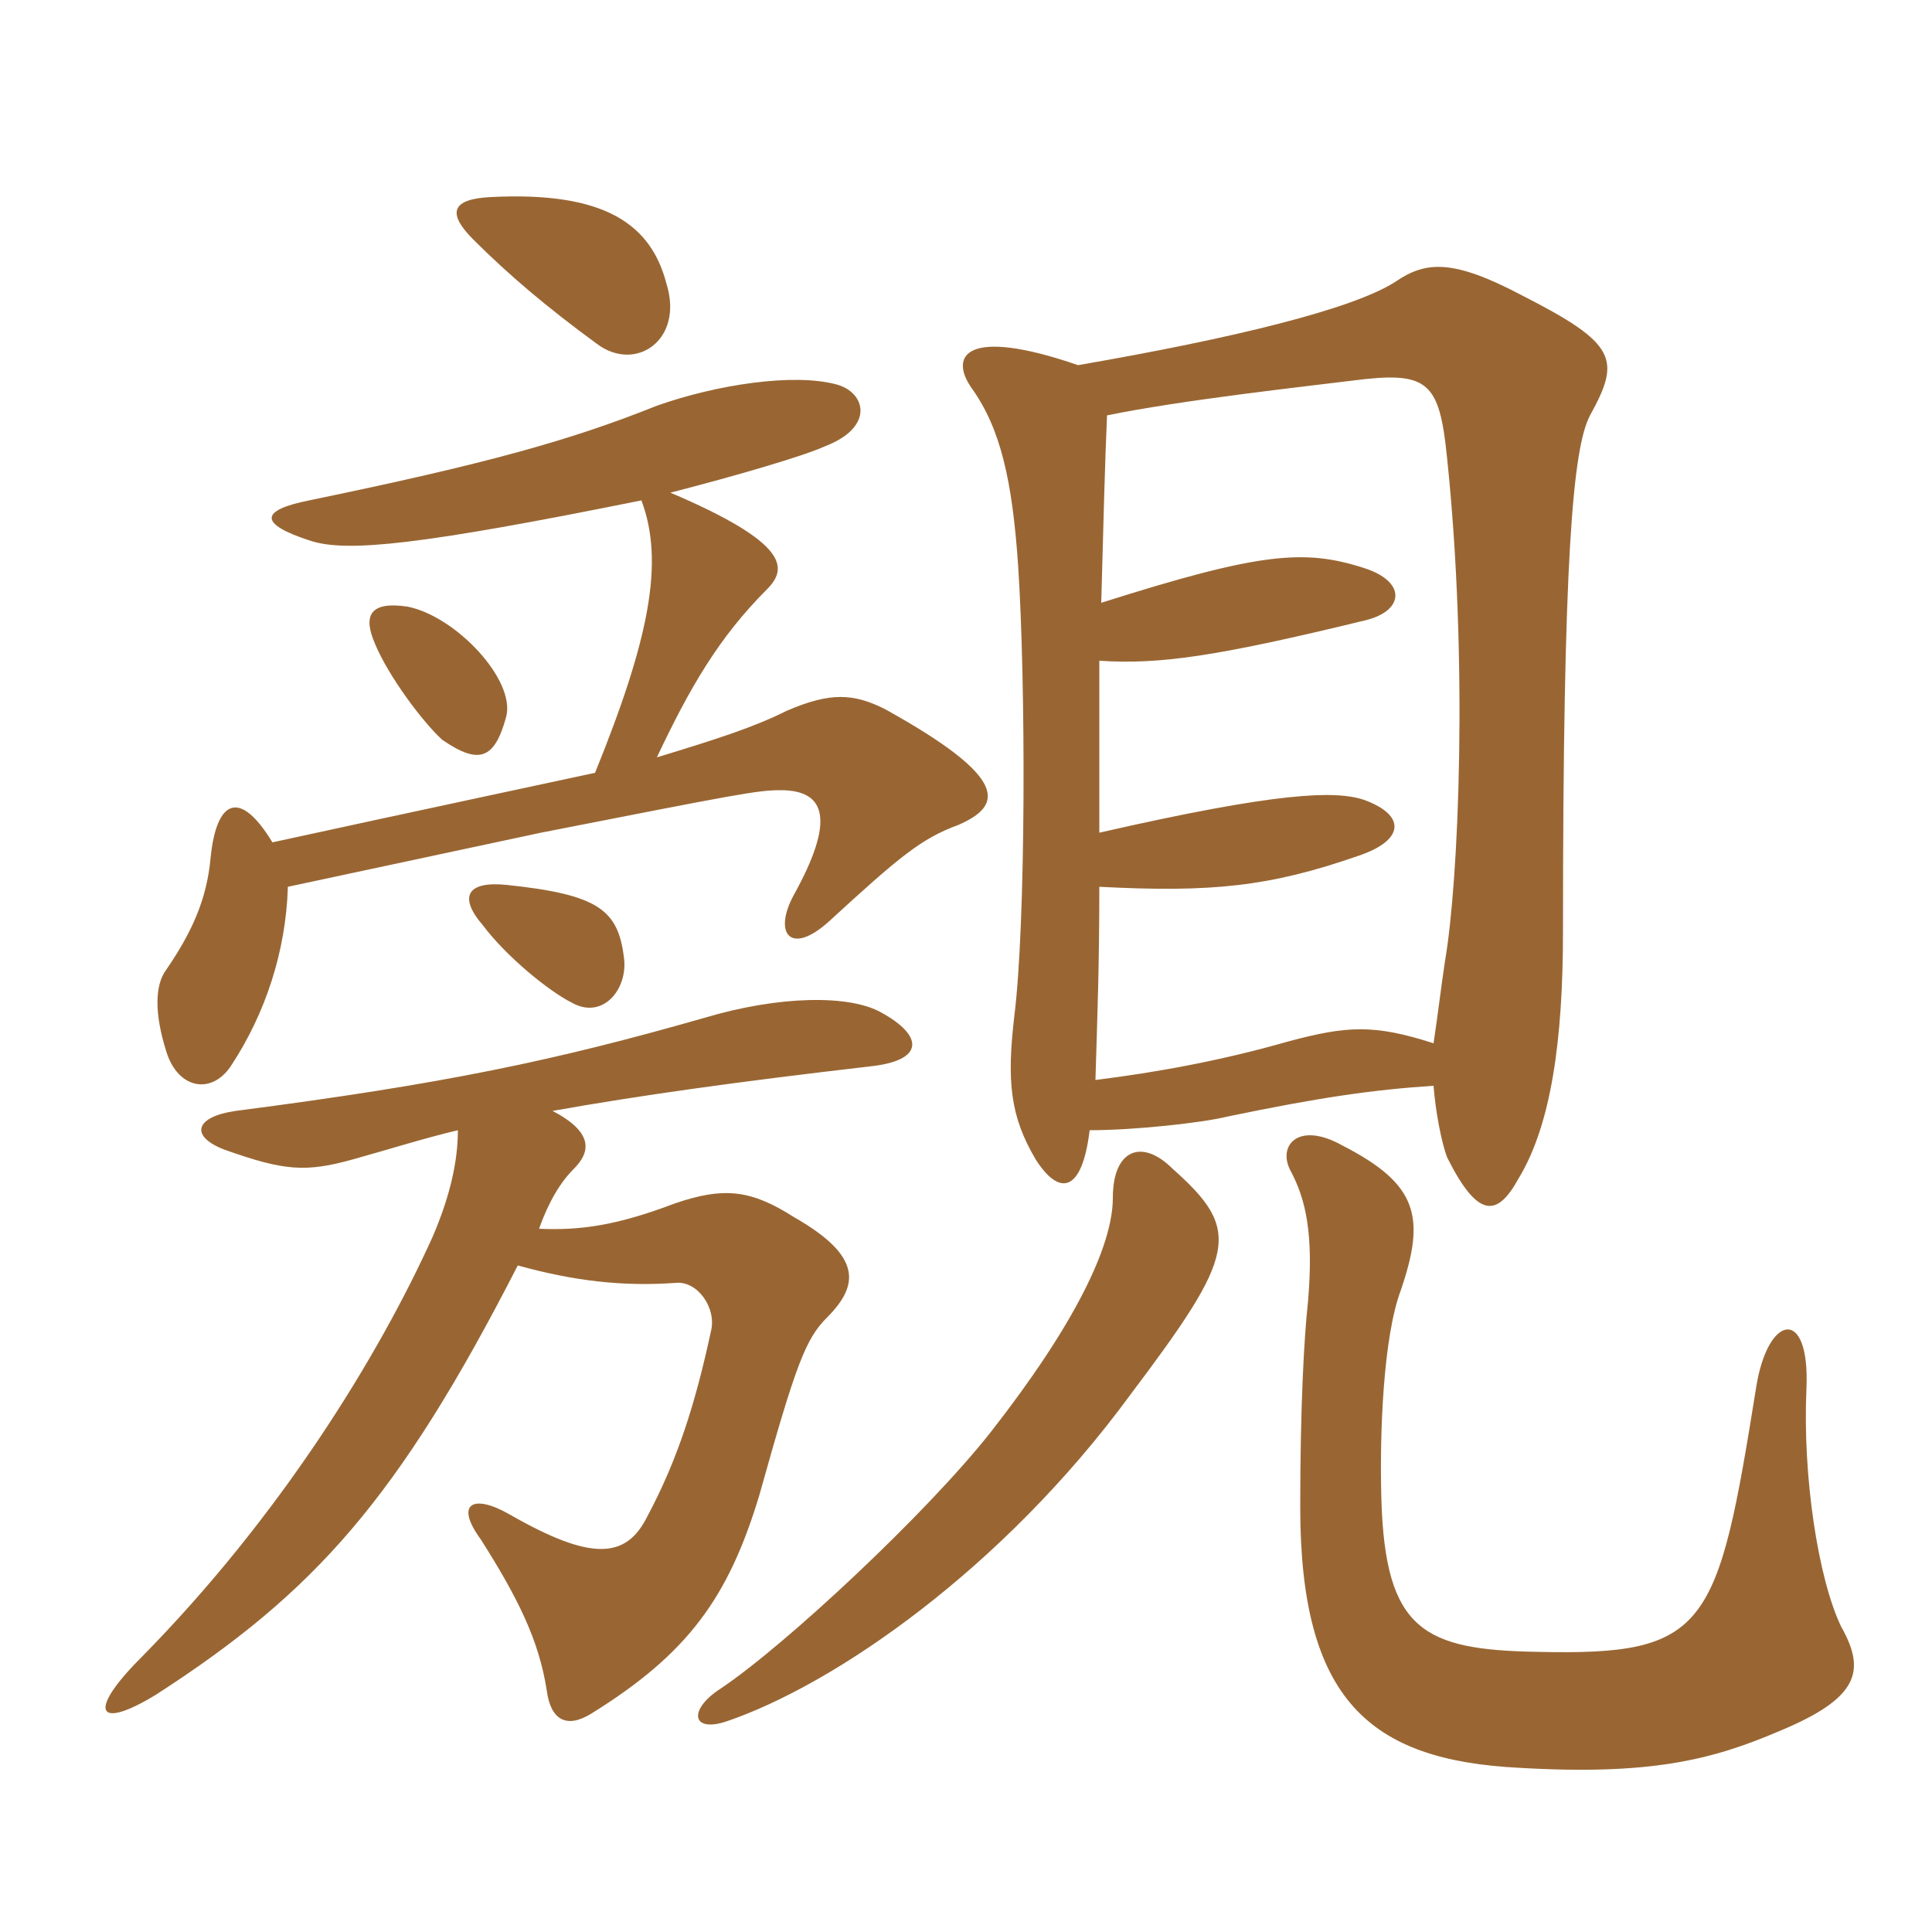 <svg xmlns="http://www.w3.org/2000/svg" xmlns:xlink="http://www.w3.org/1999/xlink" width="150" height="150"><path fill="#996633" padding="10" d="M142.95 126.30C141.15 122.55 139.95 114.60 140.25 107.85C140.55 101.40 137.25 102 136.35 107.70C133.35 126.45 132.60 128.55 119.40 128.25C110.55 128.10 107.55 126.60 107.25 116.40C107.10 111.30 107.40 103.80 108.75 100.20C110.70 94.50 110.10 91.95 104.25 88.95C100.80 87 99.15 88.95 100.20 90.90C101.40 93.15 102 95.85 101.55 101.10C101.25 103.80 100.95 109.20 100.95 117C100.95 132 106.35 136.65 117.90 137.25C128.10 137.85 132.90 136.65 138.15 134.40C144.30 131.85 144.90 129.75 142.95 126.30ZM91.05 90.75C88.65 88.35 86.40 89.25 86.40 93C86.40 96.75 83.40 102.90 76.95 111.15C72 117.45 60.90 127.80 55.95 131.10C53.40 132.75 53.70 134.55 56.40 133.65C64.80 130.80 77.85 121.80 87.75 108.30C96 97.35 96.45 95.55 91.05 90.75ZM84.60 87.75C88.20 87.75 93.45 87.15 95.25 86.70C102.45 85.20 106.65 84.60 111.30 84.30C111.45 86.25 111.90 88.65 112.35 89.85C114.75 94.65 116.25 94.50 117.90 91.50C120.45 87.30 121.35 80.70 121.35 72.30C121.35 43.50 122.10 34.80 123.45 32.25C125.85 27.90 125.55 26.70 118.20 22.95C112.80 20.10 110.70 20.25 108.30 21.90C105 24 95.85 26.25 83.70 28.35C75 25.35 73.65 27.60 75.45 30.15C77.70 33.30 78.60 37.35 79.05 43.95C79.65 53.10 79.65 71.70 78.75 78.90C78.15 84 78.45 86.70 80.40 90C82.20 92.85 84 92.70 84.60 87.75ZM85.35 51.30C90 51.60 94.35 51 106.05 48.15C109.05 47.40 109.20 45.15 105.90 44.10C101.25 42.60 97.80 42.90 85.50 46.80C85.65 41.10 85.80 35.55 85.95 32.25C91.80 31.05 101.40 30 105 29.55C110.85 28.80 111.75 29.55 112.35 35.55C114 51.30 113.25 68.40 112.20 74.55C111.90 76.50 111.60 79.05 111.30 81C106.65 79.50 104.55 79.65 100.05 80.85C94.80 82.35 89.85 83.25 85.05 83.85C85.20 78.75 85.35 75.15 85.35 68.85C94.05 69.30 98.55 68.85 105.45 66.45C109.05 65.25 109.20 63.30 105.90 62.10C103.65 61.35 99.15 61.50 85.35 64.65C85.35 61.35 85.35 56.55 85.35 51.30ZM48.45 74.40C48 70.65 46.50 69.45 39.30 68.70C36.30 68.40 35.55 69.60 37.50 71.85C39.30 74.25 42.60 76.95 44.40 77.85C46.80 79.20 48.75 76.80 48.45 74.40ZM39.30 55.65C40.05 52.80 35.40 47.85 31.65 47.10C28.65 46.65 28.20 47.85 29.10 49.95C30.15 52.50 32.85 56.10 34.35 57.45C37.20 59.40 38.40 58.95 39.30 55.65ZM51.75 22.05C50.55 17.40 46.95 14.85 38.10 15.30C35.10 15.45 34.65 16.50 36.75 18.60C39.45 21.30 42.45 23.85 46.35 26.70C49.35 28.95 53.10 26.40 51.75 22.05ZM35.55 87.75C35.55 90.15 34.95 92.85 33.60 96C29.40 105.30 21.75 117.75 10.95 128.70C6.75 132.90 7.50 134.40 12.15 131.55C24.45 123.60 30.90 116.40 40.20 98.25C44.55 99.45 48.30 99.90 52.50 99.60C54.15 99.45 55.65 101.55 55.20 103.35C54 108.90 52.65 113.25 50.25 117.75C48.60 121.05 45.90 121.20 39.60 117.60C36.75 115.95 35.25 116.70 37.35 119.55C40.20 124.05 41.85 127.35 42.45 131.25C42.75 133.50 43.95 134.25 45.90 133.05C53.40 128.40 56.55 124.05 58.95 116.10C61.80 105.90 62.55 103.95 64.20 102.30C66.75 99.75 66.90 97.50 61.65 94.50C58.35 92.40 56.25 92.10 52.35 93.45C48 95.10 45.15 95.55 41.85 95.40C42.60 93.30 43.50 91.80 44.55 90.75C45.90 89.40 46.05 87.90 42.90 86.25C49.65 85.05 57.15 84 67.50 82.80C71.85 82.35 71.70 80.40 68.40 78.60C66 77.25 60.60 77.25 54.60 79.05C43.05 82.35 34.50 84.15 18.30 86.25C15.15 86.70 14.70 88.20 17.40 89.25C22.05 90.90 23.70 91.05 27.45 90C30.15 89.25 33 88.35 35.55 87.75ZM51 58.80C53.55 53.40 55.80 49.50 59.55 45.75C61.20 44.10 61.20 42.15 52.05 38.25C57.30 36.90 62.40 35.40 64.05 34.65C67.95 33.15 67.20 30.45 64.95 29.85C61.65 28.95 55.65 29.85 51 31.50C44.25 34.20 37.80 36 24 38.85C20.25 39.60 19.95 40.65 24.15 42C27 42.90 32.70 42.30 49.80 38.85C51.60 43.65 50.40 49.65 46.20 60C40.65 61.20 32.85 62.85 21.15 65.40C18.60 61.20 16.80 62.10 16.35 66.60C16.05 69.90 14.85 72.45 12.90 75.30C12 76.50 12 78.75 12.90 81.60C13.80 84.60 16.50 85.05 18 82.65C20.55 78.75 22.20 73.95 22.35 68.85C30.75 67.05 37.80 65.55 42 64.65C57.30 61.65 58.80 61.35 60.60 61.35C64.20 61.35 64.80 63.75 61.65 69.45C60 72.45 61.35 74.25 64.35 71.55C69.90 66.45 71.55 65.10 74.40 64.05C77.85 62.55 78.45 60.45 68.70 55.05C66.30 53.85 64.50 53.70 61.05 55.20C58.65 56.40 55.95 57.30 51 58.80Z"/></svg>